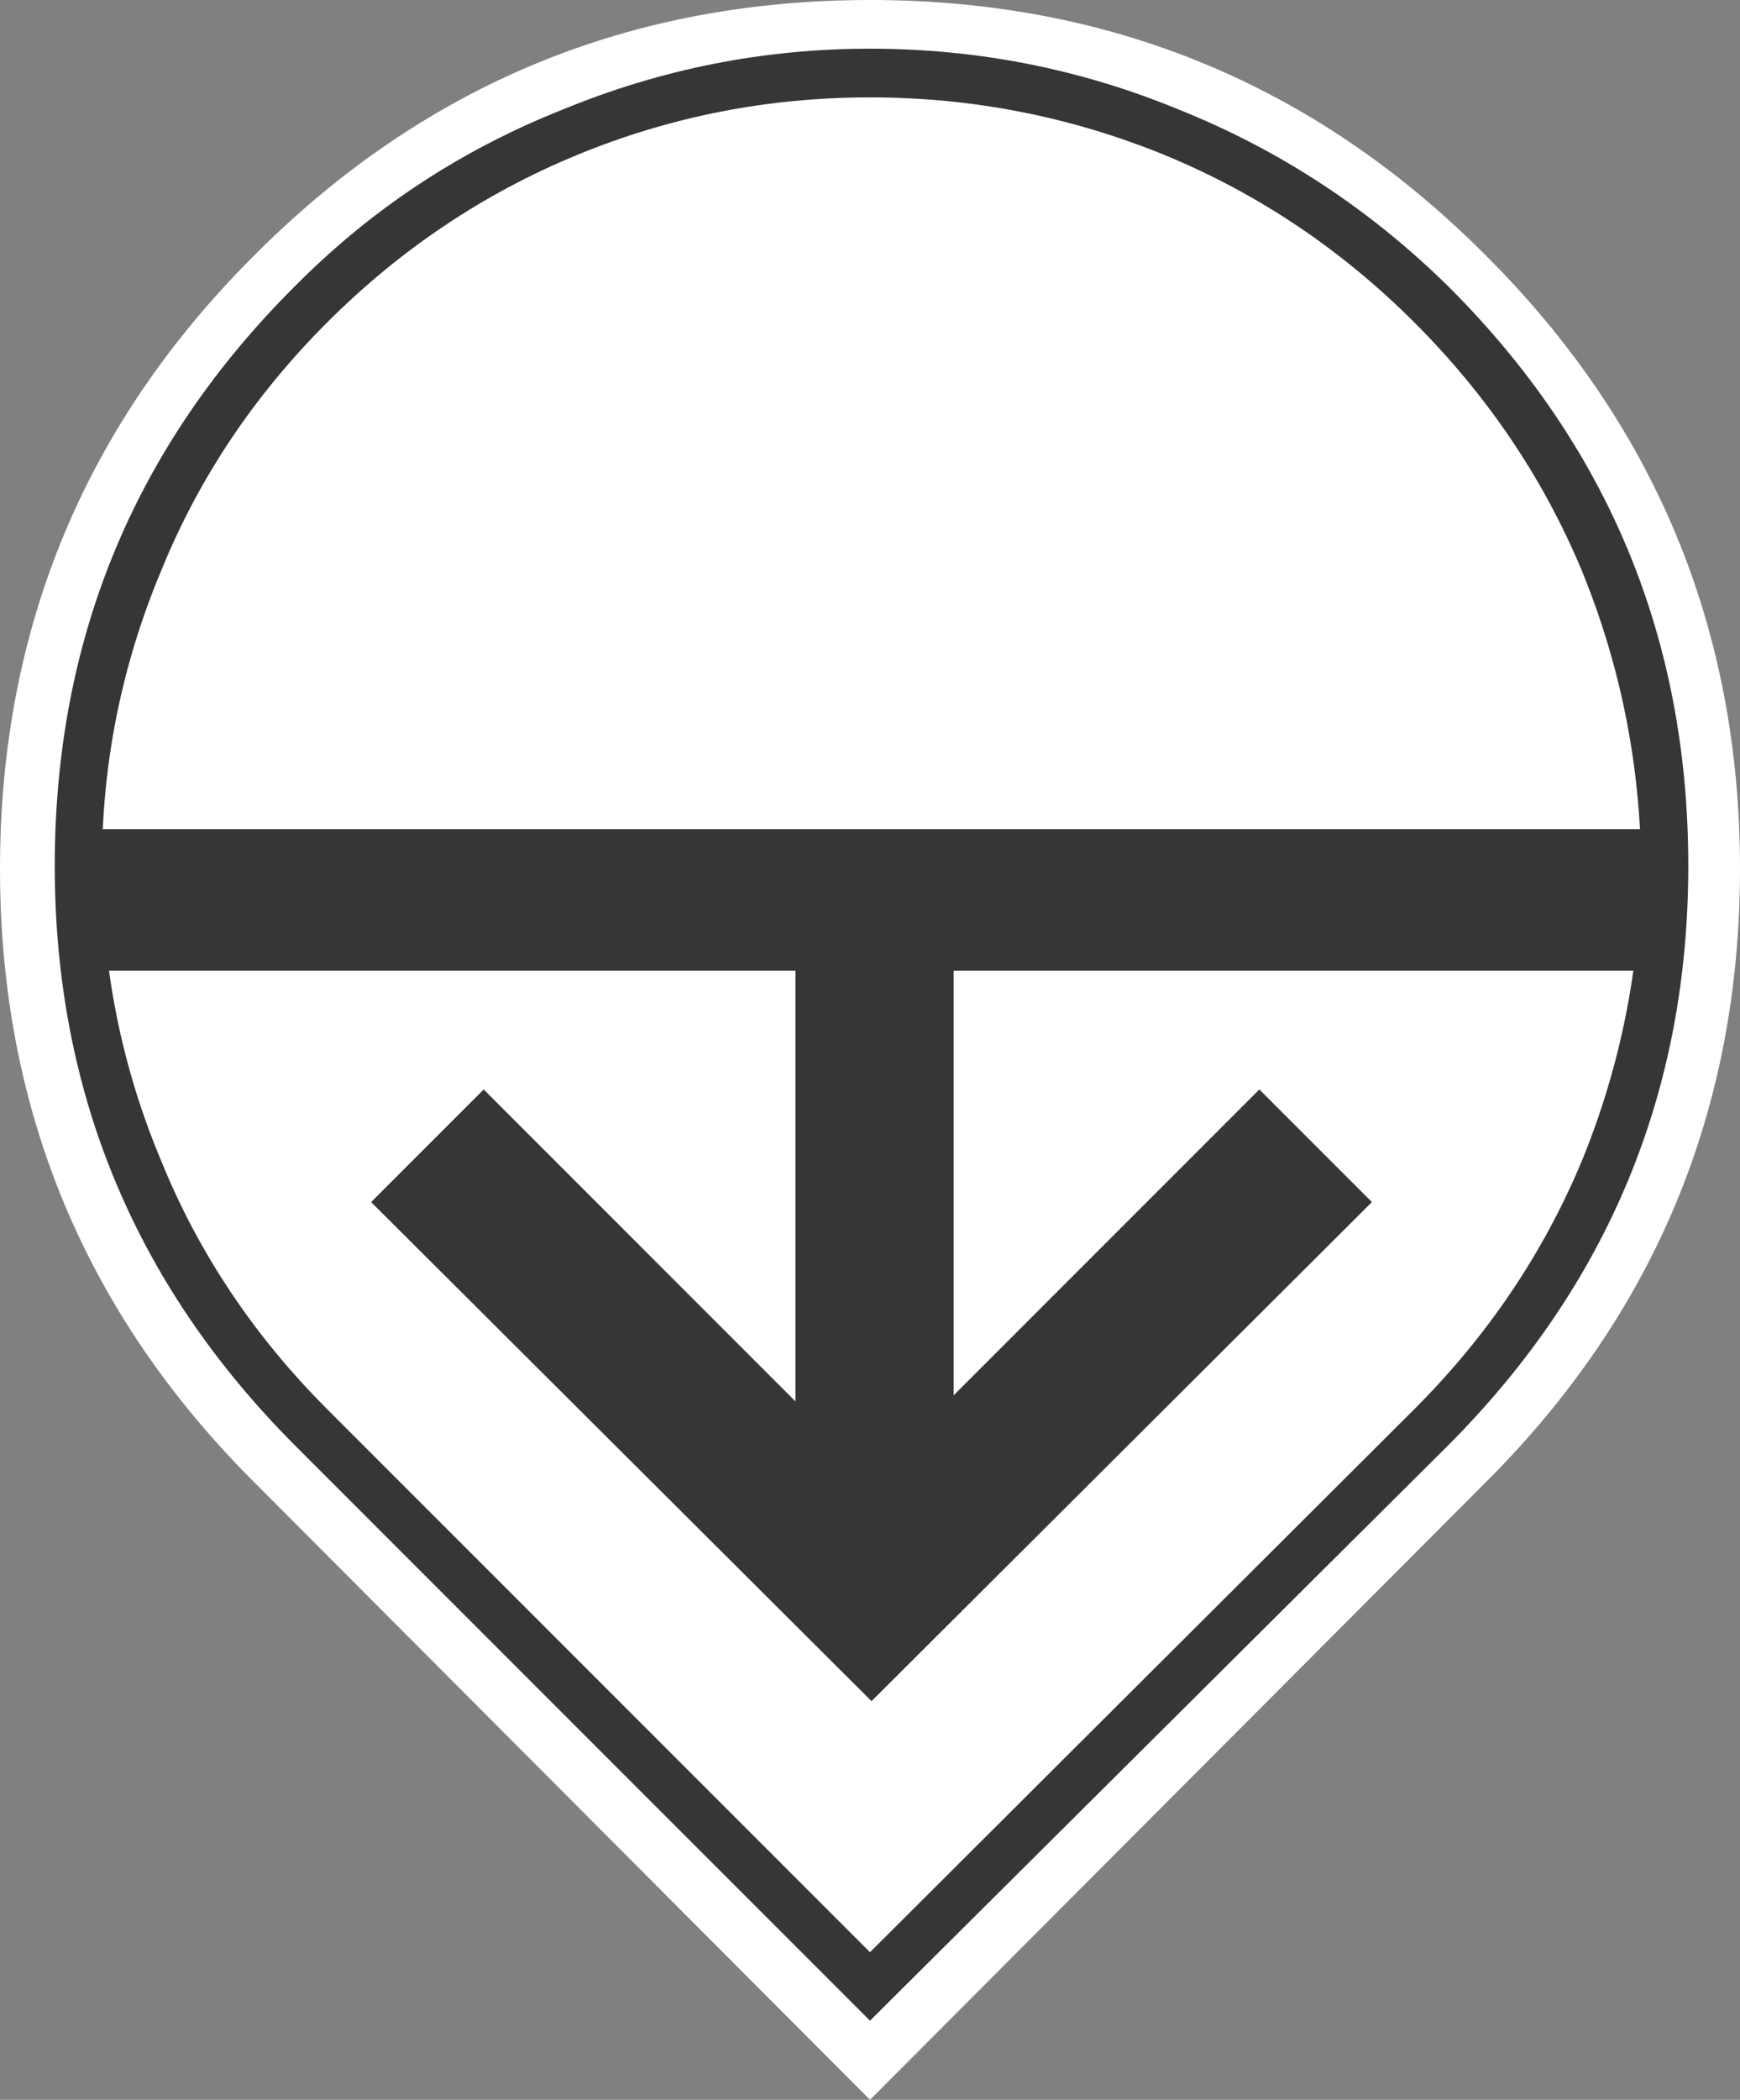 <?xml version="1.0" encoding="UTF-8" standalone="no"?>
<svg xmlns:xlink="http://www.w3.org/1999/xlink" height="69.0px" width="57.2px" xmlns="http://www.w3.org/2000/svg">
  <rect width="100%" height="100%" fill="#808080" stroke="none"/>
  <g transform="matrix(1.0, 0.0, 0.0, 1.0, 28.55, 28.8)">
    <path d="M20.25 -20.45 Q28.65 -12.1 28.65 -0.25 28.65 11.6 20.25 19.95 L0.05 40.2 -20.15 19.95 Q-28.55 11.6 -28.55 -0.25 -28.55 -12.1 -20.15 -20.45 -11.8 -28.8 0.05 -28.8 11.9 -28.8 20.25 -20.45" fill="#ffffff" fill-rule="evenodd" stroke="none"/>
    <path d="M0.05 -27.2 Q5.35 -27.2 10.2 -25.2 15.2 -23.2 19.1 -19.35 26.95 -11.5 26.95 -0.35 26.95 10.75 19.1 18.65 L0.05 37.6 -18.9 18.65 Q-26.75 10.75 -26.75 -0.35 -26.75 -11.5 -18.9 -19.35 -15.1 -23.2 -10.05 -25.2 -5.2 -27.2 0.05 -27.2 M0.05 -25.6 Q-5.0 -25.6 -9.6 -23.7 -14.2 -21.8 -17.8 -18.2 -21.4 -14.6 -23.25 -10.05 -25.2 -5.4 -25.2 -0.35 -25.2 4.7 -23.25 9.35 -21.4 13.9 -17.8 17.5 L0.05 35.35 17.95 17.5 Q21.55 13.9 23.45 9.35 25.35 4.7 25.4 -0.35 25.35 -5.4 23.45 -10.05 21.55 -14.6 17.95 -18.2 14.35 -21.8 9.75 -23.7 5.1 -25.6 0.05 -25.6" fill="#363636" fill-rule="evenodd" stroke="none"/>
    <path d="M-2.4 3.1 L-25.5 3.1 -25.5 -1.55 25.7 -1.55 25.7 3.1 2.8 3.1 2.8 17.05 12.85 7.0 16.55 10.7 0.1 27.1 -16.35 10.7 -12.65 7.0 -2.4 17.25 -2.4 3.1" fill="#363636" fill-rule="evenodd" stroke="none"/>
  </g>
</svg>
